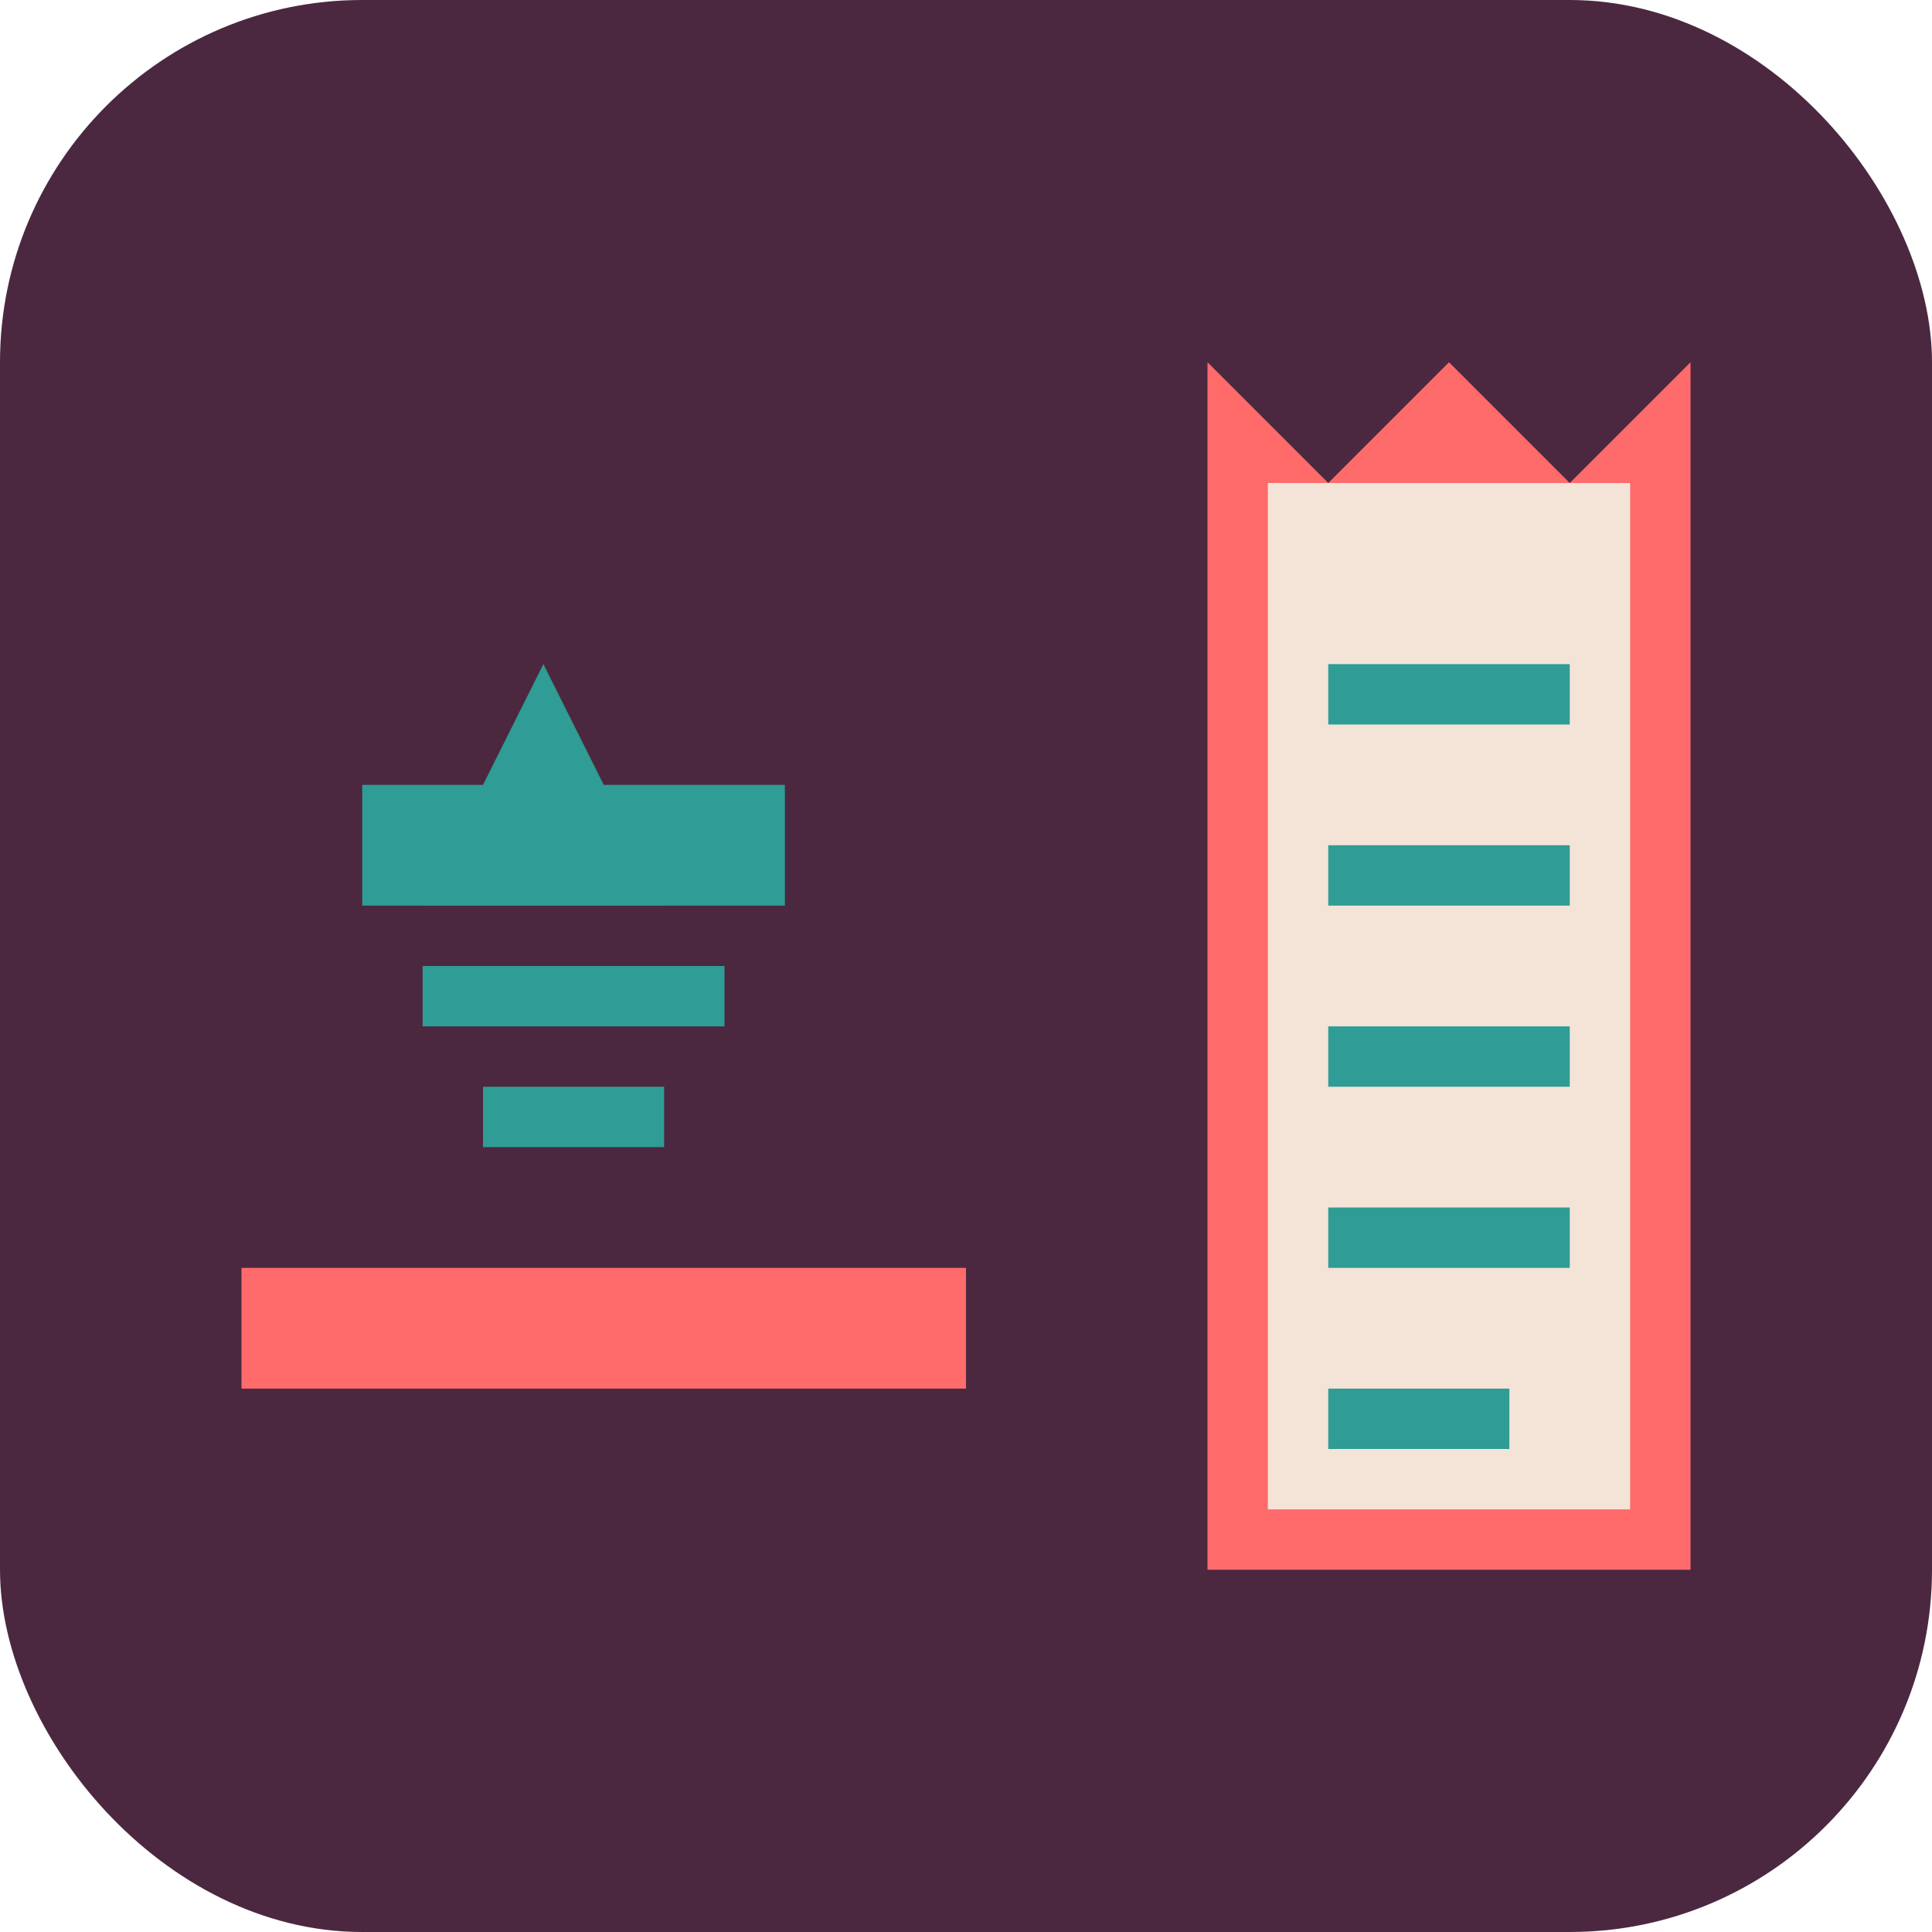 <svg xmlns="http://www.w3.org/2000/svg" width="32" height="32" viewBox="0 0 32 32">
  <rect width="32" height="32" rx="6" fill="#4B2840" />
  <path fill="#FF6B6B" d="M20,6 L22,8 L24,6 L26,8 L28,6 L28,26 L20,26 Z" />
  <path fill="#F4E3D7" d="M21,8 L27,8 L27,25 L21,25 Z" />
  <rect fill="#2F9C95" x="22" y="11" width="4" height="1" />
  <rect fill="#2F9C95" x="22" y="14" width="4" height="1" />
  <rect fill="#2F9C95" x="22" y="17" width="4" height="1" />
  <rect fill="#2F9C95" x="22" y="20" width="4" height="1" />
  <rect fill="#2F9C95" x="22" y="23" width="3" height="1" />
  <g transform="translate(4, 11)">
    <path fill="#2F9C95" d="M5,0 L7,4 L3,4 Z" />
    <path fill="#2F9C95" d="M2,2 L9,2 L9,4 L2,4 Z" />
    <rect fill="#2F9C95" x="3" y="5" width="5" height="1" />
    <rect fill="#2F9C95" x="4" y="7" width="3" height="1" />
  </g>
  <path fill="#FF6B6B" d="M4,21 H16 V23 H4 Z" />
</svg> 